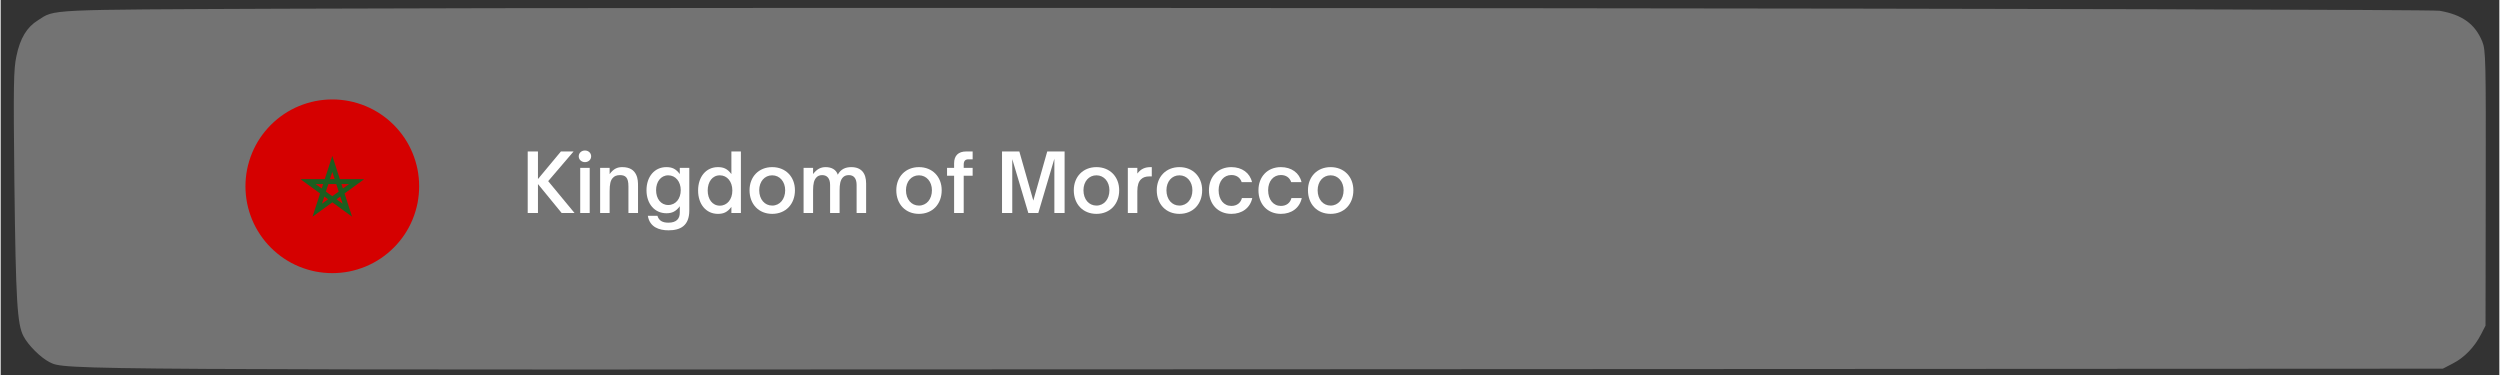 <svg xmlns="http://www.w3.org/2000/svg" xmlns:xlink="http://www.w3.org/1999/xlink" width="300" zoomAndPan="magnify" viewBox="0 0 224.88 33.75" height="45" preserveAspectRatio="xMidYMid meet" version="1.0"><rect x="0" y="0" width="224.88" height="33.75" fill="#333333" stroke="none"/><defs><g/><clipPath id="a3c29e8839"><path d="M 1 0.445 L 223.992 0.445 L 223.992 33.5 L 1 33.5 Z M 1 0.445 " clip-rule="nonzero"/></clipPath><clipPath id="c449e5a6c7"><path d="M 22.031 8.949 L 37.664 8.949 L 37.664 24.582 L 22.031 24.582 Z M 22.031 8.949 " clip-rule="nonzero"/></clipPath></defs><g clip-path="url(#a3c29e8839)"><path fill="#737373" d="M 25.25 0.785 C 3.82 0.879 4.926 0.82 3.34 1.836 C 2.359 2.445 1.75 3.441 1.418 5.051 C 1.16 6.25 1.141 7.652 1.234 16.383 C 1.363 27.16 1.492 29.156 2.047 30.246 C 2.473 31.074 3.598 32.184 4.391 32.59 C 5.848 33.309 4.41 33.289 113.941 33.234 L 219.797 33.18 L 220.684 32.719 C 221.719 32.199 222.641 31.242 223.23 30.098 L 223.637 29.305 L 223.656 16.938 C 223.676 5.363 223.656 4.512 223.344 3.738 C 222.695 2.152 221.531 1.32 219.504 0.969 C 218.23 0.766 63.09 0.617 25.25 0.785 Z M 25.25 0.785 " fill-opacity="1" fill-rule="nonzero"/></g><g fill="#ffffff" fill-opacity="1"><g transform="translate(46.918, 19.17)"><g><path d="M 1.438 0 L 1.438 -2.605 L 3.57 0 L 4.73 0 L 2.359 -2.867 L 4.645 -5.539 L 3.504 -5.539 L 1.438 -3.055 L 1.438 -5.539 L 0.516 -5.539 L 0.516 0 Z M 1.438 0 "/></g></g></g><g fill="#ffffff" fill-opacity="1"><g transform="translate(51.686, 19.17)"><g><path d="M 0.898 -4.578 C 1.211 -4.578 1.457 -4.797 1.457 -5.102 C 1.457 -5.406 1.211 -5.625 0.898 -5.625 C 0.594 -5.625 0.34 -5.406 0.34 -5.102 C 0.34 -4.797 0.594 -4.578 0.898 -4.578 Z M 1.328 0 L 1.328 -4.059 L 0.473 -4.059 L 0.473 0 Z M 1.328 0 "/></g></g></g><g fill="#ffffff" fill-opacity="1"><g transform="translate(53.479, 19.17)"><g><path d="M 1.328 0 L 1.328 -1.953 C 1.328 -2.59 1.406 -2.934 1.605 -3.148 C 1.75 -3.324 1.965 -3.41 2.266 -3.41 C 2.512 -3.41 2.691 -3.352 2.816 -3.215 C 2.961 -3.055 3.02 -2.793 3.02 -2.375 L 3.02 0 L 3.883 0 L 3.883 -2.375 C 3.883 -2.73 3.883 -3.105 3.703 -3.469 C 3.52 -3.84 3.164 -4.129 2.461 -4.129 C 2.023 -4.129 1.684 -3.984 1.328 -3.504 L 1.328 -4.059 L 0.473 -4.059 L 0.473 0 Z M 1.328 0 "/></g></g></g><g fill="#ffffff" fill-opacity="1"><g transform="translate(57.797, 19.17)"><g><path d="M 2.309 1.559 C 3.375 1.559 4.18 1.152 4.18 -0.227 L 4.18 -4.059 L 3.324 -4.059 L 3.324 -3.504 C 2.969 -3.984 2.621 -4.129 2.113 -4.129 C 1.047 -4.129 0.328 -3.266 0.328 -2.047 C 0.328 -0.844 1.047 0.023 2.121 0.023 C 2.613 0.023 2.969 -0.125 3.324 -0.609 L 3.324 -0.027 C 3.324 0.508 3.027 0.871 2.301 0.871 C 1.758 0.871 1.445 0.684 1.312 0.254 L 0.449 0.254 C 0.617 1.285 1.48 1.559 2.309 1.559 Z M 2.285 -0.719 C 1.609 -0.719 1.191 -1.301 1.191 -2.055 C 1.191 -2.809 1.617 -3.391 2.285 -3.391 C 2.945 -3.391 3.41 -2.824 3.41 -2.055 C 3.41 -1.285 2.953 -0.719 2.285 -0.719 Z M 2.285 -0.719 "/></g></g></g><g fill="#ffffff" fill-opacity="1"><g transform="translate(62.449, 19.17)"><g><path d="M 2.105 0.078 C 2.613 0.078 2.961 -0.074 3.316 -0.551 L 3.316 0 L 4.172 0 L 4.172 -5.539 L 3.316 -5.539 L 3.316 -3.504 C 2.953 -3.992 2.598 -4.129 2.105 -4.129 C 1.039 -4.129 0.32 -3.266 0.32 -2.023 C 0.32 -0.785 1.039 0.078 2.105 0.078 Z M 2.277 -0.66 C 1.605 -0.66 1.184 -1.242 1.184 -2.023 C 1.184 -2.809 1.605 -3.391 2.277 -3.391 C 2.938 -3.391 3.402 -2.824 3.402 -2.023 C 3.402 -1.227 2.938 -0.66 2.277 -0.66 Z M 2.277 -0.66 "/></g></g></g><g fill="#ffffff" fill-opacity="1"><g transform="translate(67.094, 19.17)"><g><path d="M 2.344 0.078 C 3.562 0.078 4.391 -0.797 4.391 -2.047 C 4.391 -3.266 3.551 -4.129 2.344 -4.129 C 1.141 -4.129 0.305 -3.266 0.305 -2.047 C 0.305 -0.785 1.141 0.078 2.344 0.078 Z M 2.344 -0.668 C 1.668 -0.668 1.176 -1.227 1.176 -2.047 C 1.176 -2.832 1.66 -3.391 2.344 -3.391 C 3.027 -3.391 3.512 -2.816 3.512 -2.047 C 3.512 -1.242 3.027 -0.668 2.344 -0.668 Z M 2.344 -0.668 "/></g></g></g><g fill="#ffffff" fill-opacity="1"><g transform="translate(71.789, 19.17)"><g><path d="M 1.328 0 L 1.328 -2.039 C 1.328 -2.648 1.422 -2.969 1.609 -3.18 C 1.734 -3.332 1.922 -3.41 2.148 -3.41 C 2.59 -3.41 2.859 -3.113 2.859 -2.527 L 2.859 0 L 3.715 0 L 3.715 -2.039 C 3.715 -2.582 3.781 -2.953 4 -3.191 C 4.121 -3.332 4.305 -3.41 4.551 -3.41 C 4.984 -3.41 5.246 -3.121 5.246 -2.527 L 5.246 0 L 6.102 0 L 6.102 -2.656 C 6.102 -3.57 5.684 -4.129 4.762 -4.129 C 4.246 -4.129 3.816 -3.949 3.551 -3.445 C 3.41 -3.906 2.988 -4.129 2.461 -4.129 C 2.039 -4.129 1.676 -3.969 1.328 -3.504 L 1.328 -4.059 L 0.473 -4.059 L 0.473 0 Z M 1.328 0 "/></g></g></g><g fill="#ffffff" fill-opacity="1"><g transform="translate(78.328, 19.17)"><g/></g></g><g fill="#ffffff" fill-opacity="1"><g transform="translate(80.302, 19.17)"><g><path d="M 2.344 0.078 C 3.562 0.078 4.391 -0.797 4.391 -2.047 C 4.391 -3.266 3.551 -4.129 2.344 -4.129 C 1.141 -4.129 0.305 -3.266 0.305 -2.047 C 0.305 -0.785 1.141 0.078 2.344 0.078 Z M 2.344 -0.668 C 1.668 -0.668 1.176 -1.227 1.176 -2.047 C 1.176 -2.832 1.66 -3.391 2.344 -3.391 C 3.027 -3.391 3.512 -2.816 3.512 -2.047 C 3.512 -1.242 3.027 -0.668 2.344 -0.668 Z M 2.344 -0.668 "/></g></g></g><g fill="#ffffff" fill-opacity="1"><g transform="translate(84.998, 19.17)"><g><path d="M 1.676 0 L 1.676 -3.352 L 2.48 -3.352 L 2.48 -4.059 L 1.676 -4.059 L 1.676 -4.355 C 1.676 -4.703 1.836 -4.832 2.105 -4.832 L 2.48 -4.832 L 2.48 -5.539 L 1.902 -5.539 C 1.191 -5.539 0.812 -5.16 0.812 -4.477 L 0.812 -4.059 L 0.176 -4.059 L 0.176 -3.352 L 0.812 -3.352 L 0.812 0 Z M 1.676 0 "/></g></g></g><g fill="#ffffff" fill-opacity="1"><g transform="translate(87.632, 19.17)"><g/></g></g><g fill="#ffffff" fill-opacity="1"><g transform="translate(89.606, 19.17)"><g><path d="M 1.438 0 L 1.438 -4.848 L 2.883 0 L 3.781 0 L 5.227 -4.883 L 5.227 0 L 6.148 0 L 6.148 -5.539 L 4.586 -5.539 L 3.332 -1.117 L 2.074 -5.539 L 0.516 -5.539 L 0.516 0 Z M 1.438 0 "/></g></g></g><g fill="#ffffff" fill-opacity="1"><g transform="translate(96.276, 19.17)"><g><path d="M 2.344 0.078 C 3.562 0.078 4.391 -0.797 4.391 -2.047 C 4.391 -3.266 3.551 -4.129 2.344 -4.129 C 1.141 -4.129 0.305 -3.266 0.305 -2.047 C 0.305 -0.785 1.141 0.078 2.344 0.078 Z M 2.344 -0.668 C 1.668 -0.668 1.176 -1.227 1.176 -2.047 C 1.176 -2.832 1.66 -3.391 2.344 -3.391 C 3.027 -3.391 3.512 -2.816 3.512 -2.047 C 3.512 -1.242 3.027 -0.668 2.344 -0.668 Z M 2.344 -0.668 "/></g></g></g><g fill="#ffffff" fill-opacity="1"><g transform="translate(100.972, 19.17)"><g><path d="M 1.328 0 L 1.328 -1.961 C 1.328 -2.48 1.438 -2.824 1.66 -3.035 C 1.836 -3.207 2.074 -3.293 2.41 -3.293 L 2.629 -3.293 L 2.629 -4.129 L 2.531 -4.129 C 2.031 -4.129 1.66 -3.984 1.328 -3.551 L 1.328 -4.059 L 0.473 -4.059 L 0.473 0 Z M 1.328 0 "/></g></g></g><g fill="#ffffff" fill-opacity="1"><g transform="translate(103.744, 19.17)"><g><path d="M 2.344 0.078 C 3.562 0.078 4.391 -0.797 4.391 -2.047 C 4.391 -3.266 3.551 -4.129 2.344 -4.129 C 1.141 -4.129 0.305 -3.266 0.305 -2.047 C 0.305 -0.785 1.141 0.078 2.344 0.078 Z M 2.344 -0.668 C 1.668 -0.668 1.176 -1.227 1.176 -2.047 C 1.176 -2.832 1.66 -3.391 2.344 -3.391 C 3.027 -3.391 3.512 -2.816 3.512 -2.047 C 3.512 -1.242 3.027 -0.668 2.344 -0.668 Z M 2.344 -0.668 "/></g></g></g><g fill="#ffffff" fill-opacity="1"><g transform="translate(108.44, 19.17)"><g><path d="M 2.324 0.078 C 3.281 0.078 4.012 -0.449 4.203 -1.344 L 3.273 -1.344 C 3.164 -0.914 2.824 -0.637 2.324 -0.637 C 1.648 -0.637 1.176 -1.199 1.176 -2.047 C 1.176 -2.867 1.648 -3.418 2.324 -3.418 C 2.781 -3.418 3.113 -3.188 3.25 -2.781 L 4.18 -2.781 C 3.992 -3.605 3.281 -4.129 2.324 -4.129 C 1.117 -4.129 0.305 -3.266 0.305 -2.047 C 0.305 -0.785 1.125 0.078 2.324 0.078 Z M 2.324 0.078 "/></g></g></g><g fill="#ffffff" fill-opacity="1"><g transform="translate(112.896, 19.17)"><g><path d="M 2.324 0.078 C 3.281 0.078 4.012 -0.449 4.203 -1.344 L 3.273 -1.344 C 3.164 -0.914 2.824 -0.637 2.324 -0.637 C 1.648 -0.637 1.176 -1.199 1.176 -2.047 C 1.176 -2.867 1.648 -3.418 2.324 -3.418 C 2.781 -3.418 3.113 -3.188 3.25 -2.781 L 4.18 -2.781 C 3.992 -3.605 3.281 -4.129 2.324 -4.129 C 1.117 -4.129 0.305 -3.266 0.305 -2.047 C 0.305 -0.785 1.125 0.078 2.324 0.078 Z M 2.324 0.078 "/></g></g></g><g fill="#ffffff" fill-opacity="1"><g transform="translate(117.352, 19.17)"><g><path d="M 2.344 0.078 C 3.562 0.078 4.391 -0.797 4.391 -2.047 C 4.391 -3.266 3.551 -4.129 2.344 -4.129 C 1.141 -4.129 0.305 -3.266 0.305 -2.047 C 0.305 -0.785 1.141 0.078 2.344 0.078 Z M 2.344 -0.668 C 1.668 -0.668 1.176 -1.227 1.176 -2.047 C 1.176 -2.832 1.66 -3.391 2.344 -3.391 C 3.027 -3.391 3.512 -2.816 3.512 -2.047 C 3.512 -1.242 3.027 -0.668 2.344 -0.668 Z M 2.344 -0.668 "/></g></g></g><g clip-path="url(#c449e5a6c7)"><path fill="#d50000" d="M 37.664 16.766 C 37.664 17.277 37.613 17.789 37.516 18.289 C 37.414 18.793 37.266 19.281 37.07 19.758 C 36.875 20.23 36.633 20.684 36.348 21.109 C 36.062 21.535 35.738 21.93 35.375 22.293 C 35.012 22.656 34.617 22.98 34.191 23.266 C 33.762 23.551 33.312 23.793 32.84 23.988 C 32.363 24.184 31.875 24.332 31.371 24.434 C 30.867 24.531 30.359 24.582 29.848 24.582 C 29.336 24.582 28.824 24.531 28.324 24.434 C 27.82 24.332 27.332 24.184 26.855 23.988 C 26.383 23.793 25.93 23.551 25.504 23.266 C 25.078 22.98 24.684 22.656 24.32 22.293 C 23.957 21.93 23.633 21.535 23.348 21.109 C 23.062 20.684 22.82 20.23 22.625 19.758 C 22.43 19.281 22.281 18.793 22.18 18.289 C 22.082 17.789 22.031 17.277 22.031 16.766 C 22.031 16.254 22.082 15.742 22.18 15.242 C 22.281 14.738 22.43 14.25 22.625 13.773 C 22.82 13.301 23.062 12.848 23.348 12.422 C 23.633 11.996 23.957 11.602 24.32 11.238 C 24.684 10.875 25.078 10.551 25.504 10.266 C 25.93 9.98 26.383 9.738 26.855 9.543 C 27.332 9.348 27.82 9.199 28.324 9.098 C 28.824 9 29.336 8.949 29.848 8.949 C 30.359 8.949 30.867 9 31.371 9.098 C 31.875 9.199 32.363 9.348 32.84 9.543 C 33.312 9.738 33.762 9.98 34.191 10.266 C 34.617 10.551 35.012 10.875 35.375 11.238 C 35.738 11.602 36.062 11.996 36.348 12.422 C 36.633 12.848 36.875 13.301 37.07 13.773 C 37.266 14.25 37.414 14.738 37.516 15.242 C 37.613 15.742 37.664 16.254 37.664 16.766 Z M 37.664 16.766 " fill-opacity="1" fill-rule="nonzero"/></g><path fill="#1b5e20" d="M 28.07 19.5 L 28.746 17.41 L 26.973 16.121 L 29.168 16.121 L 29.848 14.031 L 30.527 16.121 L 32.723 16.121 L 30.949 17.41 L 31.625 19.5 L 29.852 18.211 Z M 30.227 17.934 L 30.777 18.336 L 30.566 17.688 Z M 29.129 17.688 L 28.918 18.336 L 29.469 17.934 Z M 29.27 17.242 L 29.848 17.66 L 30.422 17.242 L 30.203 16.566 L 29.492 16.566 Z M 28.344 16.566 L 28.895 16.965 L 29.023 16.566 Z M 30.672 16.566 L 30.801 16.965 L 31.352 16.566 Z M 29.637 16.121 L 30.059 16.121 L 29.848 15.469 Z M 29.637 16.121 " fill-opacity="1" fill-rule="nonzero"/></svg>
